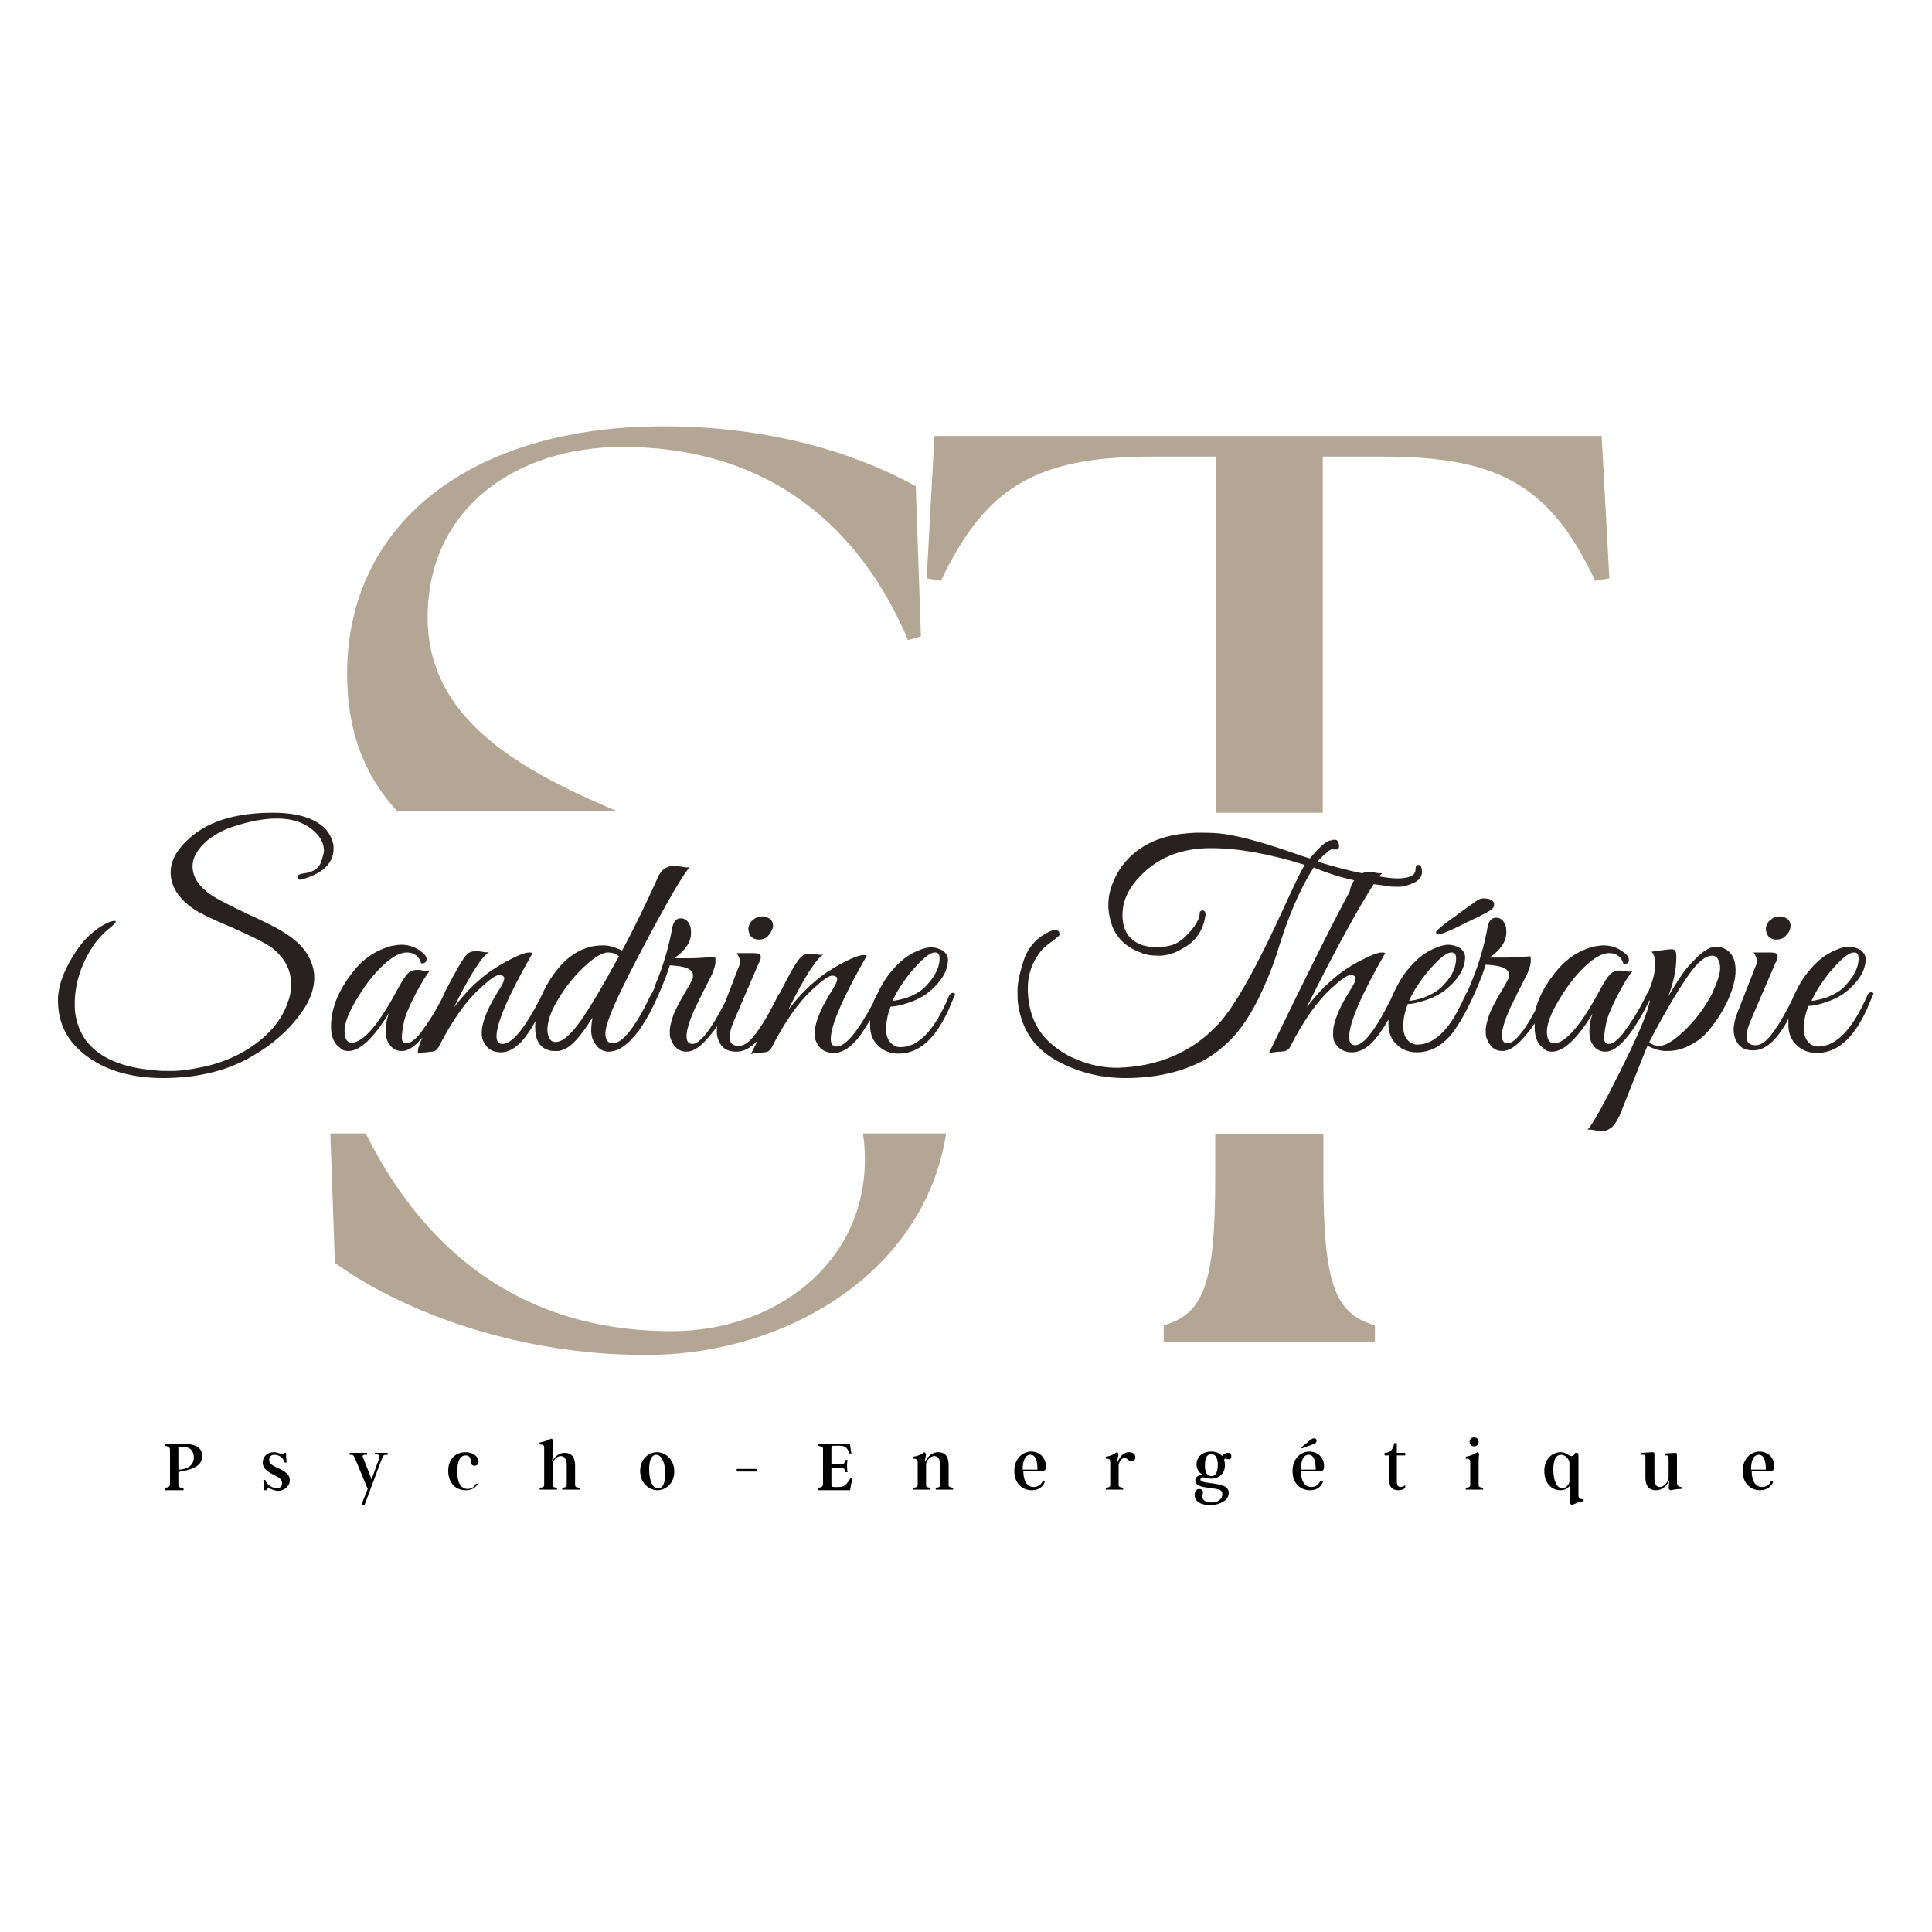 <?xml version="1.0" encoding="utf-8"?>
<!-- Generator: Adobe Illustrator 27.1.1, SVG Export Plug-In . SVG Version: 6.00 Build 0)  -->
<svg version="1.1" id="Calque_1" xmlns:serif="http://www.serif.com/"
	 xmlns="http://www.w3.org/2000/svg" xmlns:xlink="http://www.w3.org/1999/xlink" x="0px" y="0px" viewBox="0 0 300 300"
	 style="enable-background:new 0 0 300 300;" xml:space="preserve">
<style type="text/css">
	.st0{fill-rule:evenodd;clip-rule:evenodd;fill:#B4A694;}
	.st1{fill-rule:evenodd;clip-rule:evenodd;fill:#282120;}
	.st2{fill-rule:evenodd;clip-rule:evenodd;}
</style>
<path class="st0" d="M61.8,126.1c-5.1-5.5-7.9-12.3-7.9-21.5c0-23.5,19.5-38.4,49.1-38.4c18.3,0,31.4,5,39.2,9.3l0.8,23.3l-2,0.6
	c-7.4-17.5-21.5-30-44.4-30c-16.3,0-30.2,9.4-30.2,26.5c0,15.9,14.6,23.8,29.5,30.1H61.8z M188.8,126.1V70.9h-9.9
	c-18.1,0-25.9,4.8-32.8,19.3l-2.2-0.4l1.2-22.1h103.6l1.2,22.1l-2.2,0.4c-6.8-14.5-14.7-19.3-32.8-19.3h-9.5v55.3H188.8z
	 M205.5,176.1v6.8c0,16.5,1.8,21.1,8,22.9v2.6h-32.8v-2.6c6.2-1.8,8-6.4,8-22.9v-6.8H205.5z M146.9,176.1
	c-3.4,21.5-24.8,34.3-46.6,34.3c-21.1,0-38.8-7.4-48.3-14.3l-0.7-20.1h5.5c8.6,17.3,23.3,30.7,47.5,30.7c16.1,0,30-10.5,30-26.7
	c0-1.4-0.1-2.7-0.3-4H146.9z"/>
<path class="st1" d="M65.6,161.1c-1.2,1.4-2.2,2.1-3.2,2.1c-0.9,0-1.6-0.4-2.1-1.3c-0.3-0.5-0.4-1.1-0.4-1.8c0-0.8,0.1-1.7,0.5-2.8
	c-2.4,3.9-4.5,5.9-6.3,5.9c-0.5,0-0.9-0.1-1.3-0.5c-0.9-0.6-1.4-1.7-1.4-3.3c0-3,1.3-6,3.9-9.1c1.5-1.7,3.3-2.8,5.4-3.4
	c0.6-0.1,1.1-0.2,1.6-0.2c1.4,0,2.6,0.5,3.6,1.5c0.3,0.3,0.4,0.7,0.3,1c-0.1,0.3-0.4,0.4-0.8,0.4c-0.3-1.1-1.1-1.7-2.2-1.7
	c-1.3,0-2.9,1-4.8,3.1c-1.1,1.2-2.1,2.6-3.1,4.3c-1.2,2-1.8,3.6-1.8,4.8c0,1.2,0.4,1.8,1.1,1.8c1.8,0,4.2-2.8,7.2-8.4
	c0.6-1.1,1.1-1.9,1.5-2.3c0.4-0.4,0.9-0.6,1.5-0.6c0.1,0,0.4,0,0.9,0.1c0.5,0.1,0.9,0.1,1.1,0c-0.5,0.5-1.3,1.8-2.3,3.7
	c-1,1.9-1.6,3.4-1.8,4.4c-0.2,1-0.3,1.7-0.3,2.3c0,0.6,0.2,0.9,0.7,0.9c0.6,0,1.3-0.5,2.2-1.6c1.2-1.6,2.5-3.6,3.7-6.1
	c0-0.1,0.1-0.2,0.1-0.3c1.7-3.3,2.8-5.2,3.4-5.8c0.4-0.4,0.9-0.5,1.5-0.5c0.1,0,0.4,0,0.9,0.1c0.5,0.1,0.9,0.1,1.1,0
	c-1.1,0.6-3,3.5-5.5,8.6c1.4-1.8,2.7-3.2,3.9-4.2c1.2-1.1,2.6-2,4.2-2.9c1.7-0.9,2.9-1.4,3.6-1.4c0.2,0,0.3,0,0.5,0.1
	c-3.8,6.6-5.6,10.9-5.6,12.9c0,0.8,0.3,1.2,0.9,1.2c1.5,0,3.4-2.3,5.8-6.9c0.1-0.1,0.1-0.3,0.2-0.4c0.7-1.6,1.6-3.2,2.9-4.7
	c1.3-1.5,2.8-2.5,4.5-3c0.6-0.2,1.4-0.3,2.3-0.3c0.9,0,1.8,0.3,2.9,0.8c2.1-3.9,3.8-7.5,5.3-10.8c0.4-1,0.8-1.6,1.3-1.9
	c0.4-0.3,0.8-0.4,1.1-0.4h0.7c0.1,0,0.4,0,0.9,0.1c0.5,0.1,0.9,0.1,1.2,0.1c-0.7,0.6-2.6,3.8-5.6,9.3c-3.8,7.1-6.2,11.9-7,14.3
	c-0.3,0.9-0.5,1.6-0.5,2.2c0,1,0.4,1.5,1.2,1.5c1.4,0,3.4-2.4,5.7-7.2c0.1-0.2,0.2-0.4,0.3-0.5c0-0.1,0.1-0.1,0.1-0.2
	c0.2-0.4,0.4-0.8,0.5-1.3c1.3-3.1,2.1-6,2.6-8.8c0.2-0.9,0.6-1.4,1.3-1.4c0.7,0,1.2,0.4,1.5,1.3c0.1,0.3,0.1,0.6,0.1,1
	c0,1.4-0.9,2.7-2.6,3.9c0.6,0,1.4,0,2.4,0c1,0,2.3-0.1,3.9-0.2c0.1,0.1,0.1,0.3,0.1,0.8c0,0.4-0.2,1-0.5,1.8c-0.4,0.8-0.7,1.4-1,2
	c-0.3,0.6-0.6,1.1-0.8,1.6c-0.3,0.5-0.5,1.1-0.9,1.8c-0.3,0.7-0.6,1.4-0.8,2c-0.8,2.3-0.6,3.5,0.4,3.5c1.2,0,2.9-2.2,5.1-6.5
	l2.2-5.7c0.1-0.2,0.1-0.4,0.1-0.7c0-0.3-0.2-0.7-0.5-1.2l2.5,0c0.7,0,1.1,0.1,1.2,0.4c0.1,0.3,0,0.7-0.3,1.2l-3.7,8.6
	c-0.5,1.1-0.8,2.1-0.8,2.9c0,0.9,0.5,1.3,1.4,1.3c0.6,0,1.2-0.3,1.8-0.9c1.1-1.1,2.6-3.4,4.3-6.9c0.1-0.2,0.2-0.3,0.3-0.4
	c1.6-3.2,2.7-5.1,3.3-5.6c0.4-0.4,0.9-0.5,1.5-0.5c0.1,0,0.4,0,0.9,0.1c0.5,0.1,0.9,0.1,1.1,0c-1.1,0.6-3,3.5-5.5,8.6
	c1.4-1.8,2.7-3.2,3.9-4.2c1.2-1.1,2.6-2,4.2-2.9c1.7-0.9,2.9-1.4,3.6-1.4c0.2,0,0.3,0,0.5,0.1c-3.8,6.6-5.6,10.9-5.6,12.9
	c0,0.8,0.3,1.2,0.9,1.2c1.4,0,3.3-2.3,5.7-6.8c0.1-0.3,0.2-0.6,0.4-0.9c0.7-1.5,1.5-3,2.7-4.3c1.1-1.3,2.4-2.3,3.9-2.9
	c0.7-0.3,1.4-0.5,2-0.5c0.6,0,1.2,0.2,1.8,0.5c0.5,0.4,0.8,0.9,0.8,1.4c0,1.8-1.1,3.6-3.3,5.3c-0.7,0.5-1.6,1-2.8,1.4
	c-1.2,0.4-2.1,0.6-2.8,0.6c-0.4,1-0.7,2.2-0.7,3.5c0,0.9,0.2,1.5,0.6,2c0.4,0.5,0.9,0.8,1.6,0.8c2.8,0,5.3-2.6,7.5-7.8
	c0.2-0.5,0.5-0.7,0.8-0.6c0.1,0,0.2,0.1,0.2,0.2c0,0.1-0.4,0.9-1,2.4c-0.7,1.5-1.4,2.7-2.1,3.6c-1.6,2.1-3.5,3.2-5.7,3.2
	c-1.2,0-2.3-0.4-3.1-1.2c-0.9-0.8-1.3-1.9-1.3-3.2c0-0.3,0-0.5,0-0.8c-0.9,1.5-1.6,2.6-2.3,3.3c-1.1,1.2-2.2,1.8-3.3,1.8
	c-1.1,0-2-0.4-2.5-1.3c-0.3-0.4-0.5-0.9-0.5-1.6c0-0.7,0.1-1.5,0.5-2.5c0.3-1,1.1-2.6,2.5-4.8c0.3-0.5,0.5-1,0.5-1.3
	c0-0.3-0.3-0.5-0.8-0.5c-0.5,0-1.5,0.7-3,2.1c-2.2,2-4.3,5-6.4,9.1c-0.2,0.3-0.4,0.5-0.6,0.6c-0.2,0.1-0.7,0.1-1.3,0.2
	c-0.7,0-1.1,0.1-1.3,0.2c0.2-0.5,0.6-1.1,1-2.1c-1.1,1.2-2.2,1.7-3.2,1.7c-1.1,0-1.9-0.3-2.4-1c-0.5-0.7-0.7-1.4-0.7-2.2
	c0-0.2,0-0.5,0.1-0.8c-0.4,0.6-0.9,1.2-1.5,1.9c-1.2,1.4-2.3,2.1-3.3,2.1c-1.2,0-2-0.7-2.5-2.1c-0.1-0.3-0.1-0.7-0.1-1.2
	c0-0.5,0.2-1.3,0.5-2.2c0.3-0.9,0.9-2,1.7-3.4c0.8-1.3,1.2-2.1,1.3-2.3c0.1-0.2,0.1-0.4,0.1-0.7c0-0.9-1.2-1.4-3.6-1.5l-0.5,1.5
	c-1.8,4.7-3.5,7.9-5.2,9.7c-1.2,1.4-2.5,2.2-3.8,2.2c-0.8,0-1.5-0.4-2-1.1c-0.5-0.7-0.7-1.4-0.7-2.2c0-0.7,0.1-1.4,0.2-2
	c-1.8,2.9-3.3,4.6-4.6,5c-0.4,0.2-0.7,0.2-1.1,0.2c-0.4,0-0.7,0-1-0.1c-1.5-0.4-2.2-1.6-2.2-3.6c0-0.3,0-0.7,0.1-1
	c-0.8,1.4-1.5,2.4-2.1,3.1c-1.1,1.2-2.2,1.8-3.3,1.8c-1.1,0-2-0.4-2.5-1.3c-0.3-0.4-0.5-0.9-0.5-1.6c0-0.7,0.1-1.5,0.5-2.5
	c0.3-1,1.1-2.6,2.5-4.8c0.3-0.5,0.5-1,0.5-1.3c0-0.3-0.3-0.5-0.8-0.5c-0.5,0-1.5,0.7-3,2.1c-2.2,2-4.3,5-6.4,9.1
	c-0.2,0.3-0.4,0.5-0.6,0.6c-0.2,0.1-0.7,0.1-1.3,0.2c-0.7,0-1.1,0.1-1.3,0.2C64.8,163,65.1,162.2,65.6,161.1z M96.1,148.5
	c-0.4-0.4-1-0.6-1.7-0.6c-0.7,0-1.7,0.5-3,1.6c-2,1.7-3.7,3.8-5.1,6.3c-0.9,1.6-1.3,3-1.3,4.1c0,0.5,0.1,0.9,0.3,1.3
	c0.2,0.4,0.5,0.6,1,0.6c1,0,2.3-1.1,3.8-3.2C91.6,156.5,93.6,153.1,96.1,148.5z M145.9,148.8c0-0.6-0.2-0.9-0.7-0.9
	c-0.9,0-2.1,1.1-3.9,3.2c-1,1.3-2,2.7-2.7,4.3c0.5,0,1.3-0.2,2.3-0.5c1-0.4,1.8-0.8,2.6-1.5C145,151.9,145.9,150.4,145.9,148.8z
	 M210.3,136.7c-2.3-0.5-4.4-1.2-6.3-2c-2.2,3.4-4.1,7.9-5.8,13.6c-0.7,2.1-1.6,4.3-2.7,6.6c-1.2,2.4-2.4,4.3-3.8,5.9
	c-1.4,1.5-2.9,2.8-4.7,3.8c-3.5,1.9-7.6,2.8-12.3,2.8c-3.8,0-7.4-0.9-10.8-2.8c-3.3-1.9-5.2-4.7-5.8-8.6c-0.1-0.5-0.1-1.3-0.1-2.3
	c0-1,0.3-2.5,0.9-4.4c0.6-1.9,1.7-3.3,3.4-4.3c0.7-0.4,1.2-0.6,1.5-0.6c0.5,0,0.8,0.3,0.7,0.8c-0.1,0.2-0.4,0.4-0.9,0.8
	c-0.5,0.4-1,0.7-1.4,1.1c-0.5,0.4-0.9,1-1.4,1.8c-0.8,1.4-1.2,2.9-1.2,4.5c0,3.8,1.3,6.8,3.9,8.9c1.4,1.2,3,2,4.7,2.6
	c1.7,0.6,3.5,0.9,5.2,0.9h0.2c6.3-0.2,11.5-2.4,15.6-6.8c2.6-2.8,6.1-9.1,10.5-18.8c1.5-3.3,2.5-5.3,2.9-5.9
	c-5.4-1.7-10.3-2.6-14.6-2.6c-4.3,0-7.8,1.3-10.5,3.9c-2.2,2.1-3.2,4.2-3.2,6.5c0,2.5,1.1,4,3.2,4.7c0.8,0.2,1.4,0.3,2.1,0.3
	c0.6,0,1.4-0.1,2.2-0.3c0.8-0.2,1.6-0.7,2.3-1.4c0.7-0.7,1.3-1.4,1.7-2.1c0.4-0.7,0.5-1.2,0.5-1.6v-0.1c0.2-0.2,0.5-0.3,0.6-0.2
	c0.2,0.1,0.3,0.3,0.3,0.6c-0.3,2.4-1.5,4.2-3.6,5.3c-1.3,0.8-2.5,1.1-3.6,1.1c-1.1,0-2.1-0.1-2.9-0.5c-2.5-0.9-4.1-2.6-4.7-5.1
	c-0.2-0.8-0.3-1.6-0.3-2.3c0-1.8,0.6-3.6,1.7-5.4c2-3.1,5.2-5,9.5-5.6c1-0.1,1.9-0.2,2.8-0.2c0.9,0,1.9,0,3.1,0.1
	c1.2,0.1,2.7,0.4,4.7,0.9c1.9,0.5,3.9,1.1,5.9,1.8c2,0.7,3.2,1.1,3.6,1.2c1.5-1.8,2.6-2.8,3.3-2.8c0.2-0.1,0.4-0.1,0.6-0.1
	c0.3,0,0.5,0.2,0.6,0.7c0.1,0.4,0,0.7-0.3,0.8c-0.2,0-0.4,0-0.6,0c-0.2-0.1-0.6,0.1-1.1,0.6c-0.6,0.5-1,0.9-1.3,1.3
	c2.6,0.8,4.9,1.4,6.9,1.8c0.3-0.1,0.6-0.2,1-0.2c0.1,0,0.5,0,1,0.1c0.5,0.1,0.8,0.1,1.1,0.1c-0.1,0.1-0.3,0.3-0.4,0.5
	c1.2,0.2,2.1,0.3,2.8,0.3c1.9,0,2.8-0.5,2.8-1.4c0-0.5,0.2-0.7,0.5-0.7c0.3,0,0.5,0.4,0.5,1.1c0,0.7-0.4,1.3-1.3,1.7
	c-0.9,0.4-1.6,0.6-2.3,0.6c-0.7,0-1.2,0-1.6-0.1c-0.8-0.1-1.5-0.2-2.3-0.3c-0.9,1.4-2.1,3.4-3.6,6.1c-2.4,4.3-4.6,8.6-6.8,13
	c1.4-1.8,2.7-3.2,3.9-4.2c1.1-1,2.5-2,4.2-2.9c1.7-0.9,2.9-1.4,3.6-1.4c0.2,0,0.3,0,0.5,0.1c-3.8,6.6-5.6,10.9-5.6,13
	c0,0.9,0.3,1.3,0.9,1.3c1.4,0,3.2-2.4,5.6-7.2c0.1-0.2,0.2-0.5,0.3-0.7c0.7-1.5,1.5-3,2.7-4.3c1.1-1.3,2.4-2.3,3.9-2.9
	c0.7-0.3,1.4-0.5,2-0.5c0.6,0,1.2,0.2,1.8,0.5c0.5,0.4,0.8,0.9,0.8,1.4c0,1.8-1.1,3.6-3.3,5.3c-0.7,0.5-1.6,1-2.8,1.4
	c-1.2,0.4-2.1,0.6-2.8,0.6c-0.4,1-0.7,2.2-0.7,3.5c0,0.9,0.2,1.5,0.6,2c0.4,0.5,0.9,0.8,1.6,0.8c2,0,3.9-1.4,5.6-4.1
	c0.4-0.7,0.8-1.4,1.2-2.2c0.2-0.5,0.5-1,0.7-1.5c0.1-0.1,0.1-0.3,0.2-0.3c0.2-0.5,0.4-0.9,0.6-1.4c1.3-3.1,2.1-6,2.6-8.8
	c0.2-0.9,0.6-1.4,1.3-1.4c0.7,0,1.2,0.4,1.5,1.3c0.1,0.3,0.1,0.6,0.1,1c0,1.4-0.9,2.7-2.6,3.9c0.6,0,1.4,0,2.4,0
	c1,0,2.3-0.1,3.9-0.2c0.1,0.1,0.1,0.3,0.1,0.8c0,0.4-0.2,1-0.5,1.8c-0.4,0.8-0.7,1.4-1,2c-0.3,0.6-0.6,1.1-0.8,1.6
	c-0.3,0.5-0.5,1.1-0.9,1.8c-0.3,0.7-0.6,1.4-0.8,2c-0.8,2.3-0.6,3.5,0.4,3.5c1,0,2.5-1.7,4.3-5.1c0.5-2.1,1.7-4.3,3.6-6.5
	c1.5-1.7,3.2-2.8,5.4-3.4c0.6-0.1,1.1-0.2,1.6-0.2c1.4,0,2.6,0.5,3.6,1.5c0.3,0.3,0.4,0.7,0.3,1c-0.1,0.3-0.4,0.4-0.8,0.4
	c-0.3-1.1-1.1-1.7-2.2-1.7c-1.3,0-2.9,1-4.8,3.1c-1.1,1.2-2.1,2.6-3.1,4.3c-1.2,2-1.8,3.6-1.8,4.8c0,1.2,0.4,1.8,1.1,1.8
	c1.8,0,4.2-2.8,7.2-8.4c0.6-1.1,1.1-1.9,1.5-2.3c0.4-0.4,0.9-0.6,1.5-0.6c0.1,0,0.4,0,0.9,0.1c0.5,0.1,0.9,0.1,1.1,0
	c-0.5,0.5-1.3,1.8-2.3,3.7c-1,1.9-1.6,3.4-1.8,4.4c-0.2,1-0.3,1.7-0.3,2.3c0,0.6,0.2,0.9,0.7,0.9c0.6,0,1.3-0.5,2.2-1.6
	c1.2-1.6,2.5-3.6,3.7-6.1c0-0.1,0.1-0.2,0.2-0.3c0.1-0.2,0.2-0.4,0.3-0.7c0.5-1.3,0.8-2.5,0.8-3.6c0-1.1-0.2-1.8-0.6-2
	c1.8-0.3,2.9-0.4,3.2-0.4c0.3,0,0.5,0.1,0.6,0.4c0.1,0.2,0.1,0.5,0.1,0.8c0,1.9-0.4,3.9-1.3,6.2l0.9-1.5c1.1-1.8,1.9-2.9,2.4-3.4
	c0.5-0.5,1-1.1,1.6-1.6c0.9-0.8,1.7-1.3,2.6-1.3c0.3,0,0.5,0,0.7,0.1c1.5,0.4,2.3,1.6,2.3,3.6c0,1.3-0.4,2.8-1.1,4.4
	c-0.7,1.6-1.7,3.2-2.9,4.7c-1.2,1.5-2.7,2.5-4.5,3.1c-0.7,0.2-1.4,0.3-2.3,0.3c-0.9,0-1.8-0.3-2.9-0.8l-4.3,10.8
	c-0.5,1-0.9,1.6-1.3,1.9c-0.4,0.3-0.8,0.5-1.1,0.5h-0.7c-0.1,0-0.3,0-0.8-0.1c-0.5-0.1-0.8-0.1-1.1-0.1c0.7-0.6,2.4-3.7,5.1-9.1
	c2.7-5.4,4.3-9.1,4.6-11c-0.1,0.1-0.2,0.2-0.2,0.3c-2.6,5.2-4.9,7.7-6.7,7.7c-0.9,0-1.6-0.4-2.1-1.3c-0.3-0.5-0.4-1.1-0.4-1.8
	c0-0.8,0.1-1.7,0.5-2.8c-2.4,3.9-4.5,5.9-6.3,5.9c-0.5,0-0.9-0.1-1.3-0.5c-0.9-0.6-1.4-1.7-1.4-3.3c0-0.2,0-0.4,0-0.6
	c-0.4,0.7-1,1.4-1.7,2.2c-1.2,1.4-2.3,2.1-3.3,2.1c-1.2,0-2-0.7-2.5-2.1c-0.1-0.3-0.1-0.7-0.1-1.2c0-0.5,0.2-1.3,0.5-2.2
	c0.3-0.9,0.9-2,1.7-3.4c0.8-1.3,1.2-2.1,1.3-2.3c0.1-0.2,0.1-0.4,0.1-0.7c0-0.9-1.2-1.4-3.6-1.5l-0.5,1.5c-1.4,3.6-2.8,6.4-4.1,8.3
	c-0.1,0.2-0.3,0.4-0.4,0.6c-1.6,2.1-3.5,3.2-5.7,3.2c-1.2,0-2.3-0.4-3.1-1.2c-0.9-0.8-1.3-1.9-1.3-3.2c0-0.2,0-0.5,0-0.7
	c-0.3,0.5-0.7,1.2-1.2,1.9c-1.4,2.1-2.9,3.2-4.5,3.2c-1,0-1.9-0.4-2.5-1.3c-0.3-0.4-0.4-0.9-0.4-1.6c0-0.7,0.1-1.5,0.5-2.5
	c0.3-1,1.1-2.6,2.5-4.8c0.3-0.5,0.5-1,0.5-1.3c0-0.3-0.3-0.5-0.8-0.5c-0.5,0-1.5,0.7-3,2.1c-2.2,2-4.3,5-6.4,9.1
	c-0.2,0.5-0.8,0.7-1.7,0.7c-0.8,0.1-1.3,0.1-1.6,0.3c5.8-12,10-20.4,12.6-25.2C209.7,137.6,210,137.1,210.3,136.7z M226.1,148.8
	c0-0.6-0.2-0.9-0.7-0.9c-0.9,0-2.1,1.1-3.9,3.2c-1,1.3-2,2.7-2.7,4.3c0.5,0,1.3-0.2,2.3-0.5c1-0.4,1.8-0.8,2.6-1.5
	C225.3,151.9,226.1,150.4,226.1,148.8z M267.1,150.3c0-0.5-0.1-0.9-0.3-1.3c-0.2-0.4-0.5-0.6-0.9-0.6c-1.1,0-2.3,1-3.7,3
	c-1.4,2-3.5,5.4-6.1,10.4c0.4,0.4,0.9,0.6,1.6,0.6c0.7,0,1.7-0.5,3-1.6c2-1.7,3.7-3.8,5.1-6.4C266.6,152.6,267.1,151.3,267.1,150.3z
	 M277.7,158.2c-0.1,0.2-0.2,0.4-0.3,0.6c-0.6,1-1.1,1.7-1.5,2.2c-1.2,1.4-2.4,2.1-3.6,2.1c-1.1,0-1.9-0.3-2.4-1
	c-0.5-0.7-0.7-1.4-0.7-2.2c0-0.8,0.2-1.7,0.6-2.7l2.9-7.4c0.1-0.2,0.1-0.4,0.1-0.7c0-0.3-0.2-0.7-0.5-1.2l2.5,0
	c0.7,0,1.1,0.1,1.2,0.4c0.1,0.3,0,0.7-0.3,1.2l-3.7,8.6c-0.5,1.1-0.8,2.1-0.8,2.9c0,0.9,0.5,1.3,1.4,1.3c0.6,0,1.2-0.3,1.8-0.9
	c1-1,2.3-3,3.8-6c0.1-0.2,0.2-0.5,0.3-0.7c0.7-1.5,1.5-3,2.7-4.3c1.1-1.3,2.4-2.3,3.9-2.9c0.7-0.3,1.4-0.5,2-0.5
	c0.6,0,1.2,0.2,1.8,0.5c0.5,0.4,0.8,0.9,0.8,1.4c0,1.8-1.1,3.6-3.3,5.3c-0.7,0.5-1.6,1-2.8,1.4c-1.2,0.4-2.1,0.6-2.8,0.6
	c-0.4,1-0.7,2.2-0.7,3.5c0,0.9,0.2,1.5,0.6,2c0.4,0.5,0.9,0.8,1.6,0.8c2.8,0,5.3-2.6,7.6-7.8c0.2-0.5,0.5-0.7,0.8-0.6
	c0.1,0,0.2,0.1,0.2,0.2c0,0.1-0.4,0.9-1,2.4c-0.7,1.5-1.4,2.7-2.1,3.6c-1.6,2.1-3.5,3.2-5.7,3.2c-1.2,0-2.3-0.4-3.1-1.2
	c-0.9-0.8-1.3-1.9-1.3-3.2C277.7,158.7,277.7,158.5,277.7,158.2z M288.6,148.8c0-0.6-0.2-0.9-0.7-0.9c-0.9,0-2.1,1.1-3.9,3.2
	c-1,1.3-2,2.7-2.7,4.3c0.5,0,1.3-0.2,2.3-0.5c1-0.4,1.8-0.8,2.6-1.5C287.7,151.9,288.6,150.4,288.6,148.8z M50.3,132.1
	c0-1.1-0.5-2.1-1.5-3c-1.4-1.3-3.3-2-5.8-2c-2.2,0-4.6,0.5-7.2,1.4c-1.4,0.5-2.6,1.2-3.6,2c-1.6,1.4-2.3,2.7-2.3,4
	c0,1.8,1.1,3.4,3.4,4.8c0.8,0.5,2.6,1.4,5.1,2.6c2.6,1.2,4.5,2.1,5.7,2.9c1.8,1.1,3,2.3,3.7,3.5c0.7,1.2,1,2.4,1,3.5
	c0,1.5-0.5,3.1-1.5,4.7c-1.8,2.8-4.4,5.3-7.8,7.3c-3.9,2.4-8.7,3.6-14.2,3.6c-5.3,0-9.6-1.4-12.7-4.1c-2.4-2.1-3.6-4.7-3.6-8
	c0-2.1,0.8-4.3,2.3-6.8c1.5-2.5,3.4-4.3,5.6-5.3c0.5-0.2,0.8-0.2,1-0.2c0.2,0.1,0,0.4-0.6,0.9c-1.3,1-2.4,2.2-3.1,3.4
	c-1.7,2.7-2.6,5.6-2.6,8.7c0,2.1,0.6,3.9,1.7,5.5c2.1,2.8,5.7,4.3,10.8,4.7c0.6,0.1,1.4,0.1,2.6,0.1c1.1,0,2.7-0.2,4.7-0.6
	c2-0.4,3.9-1.1,5.7-2c3.9-2.1,6.5-4.8,7.6-8.1c0.4-1,0.5-1.9,0.5-2.8c0-2.1-0.9-3.9-2.8-5.5c-1-0.8-3.1-1.8-6.2-3.2
	c-3.1-1.3-5.2-2.3-6.2-3c-2.3-1.6-3.5-3.5-3.5-5.6c0-1.9,1-3.7,3.1-5.5c3-2.6,7.3-3.8,12.8-3.8c2.6,0,4.7,0.4,6.3,1.2
	c1.6,0.8,2.6,1.9,3,3.5c0.1,0.3,0.1,0.6,0.1,0.9c0,1.2-0.5,2.3-1.6,3.2c-0.8,0.6-1.8,1.1-3.1,1.5c-0.5,0.2-0.9,0.1-0.9-0.2
	c-0.1-0.4,0.3-0.6,1.1-0.7c1.5-0.2,2.4-0.9,2.7-2.2C50.2,132.7,50.3,132.4,50.3,132.1z M119.2,145.4c-0.4,0.4-0.9,0.5-1.4,0.5
	c-0.5,0-0.9-0.2-1.2-0.5c-0.3-0.4-0.4-0.8-0.4-1.3c0.1-0.5,0.3-1,0.8-1.3c0.4-0.4,0.9-0.5,1.4-0.5c0.5,0,0.9,0.2,1.3,0.5
	c0.3,0.4,0.4,0.8,0.3,1.3C119.8,144.6,119.6,145,119.2,145.4z M223.3,145.1c0,0-0.1,0-0.2-0.1c-0.1,0-0.1-0.1-0.1-0.2
	c0-0.1,0-0.2,0.1-0.3c0.1-0.1,0.5-0.4,1.3-1.1c0.8-0.6,1.7-1.2,2.6-1.9c1-0.7,1.6-1.1,2.1-1.5c0.4-0.3,0.8-0.5,1.3-0.5
	s0.8,0.1,1.1,0.2c0.3,0.2,0.5,0.4,0.5,0.6c0,0.2,0,0.4-0.1,0.6c-0.2,0.4-1.5,1.1-4.1,2.3C225.1,144.6,223.7,145.1,223.3,145.1z
	 M277.2,145.4c-0.4,0.4-0.9,0.5-1.4,0.5c-0.5,0-0.9-0.2-1.2-0.5c-0.3-0.4-0.4-0.8-0.4-1.3c0.1-0.5,0.3-1,0.8-1.3
	c0.4-0.4,0.9-0.5,1.4-0.5c0.5,0,0.9,0.2,1.3,0.5c0.3,0.4,0.4,0.8,0.3,1.3C277.9,144.6,277.6,145,277.2,145.4z"/>
<path class="st2" d="M27.7,228.6v1.9c0,0.4,0.2,0.5,0.8,0.6v0.3c-1,0-2,0-2.9,0V231c0.6,0,0.8-0.2,0.8-0.6v-5.3
	c0-0.3-0.2-0.5-0.8-0.6v-0.3c1,0,2.1,0,2.8,0c2.4,0,3,0.9,3,1.9c0,1.2-0.9,2-3.4,2.4L27.7,228.6z M27.7,228.2l0.3,0
	c1.6-0.2,2.1-1,2.1-1.9c0-0.9-0.5-1.6-1.5-1.6h-0.9V228.2z M45,229.8c0,1-0.9,1.7-1.8,1.7c-0.7,0-1.2-0.4-1.5-0.4
	c-0.1,0-0.2,0.1-0.3,0.3H41l-0.1-1.6h0.3c0.2,0.8,1.2,1.3,1.8,1.3c0.5,0,0.8-0.3,0.8-0.8c0-0.6-0.5-0.9-1.3-1.3
	c-0.8-0.4-1.7-0.9-1.7-1.9c0-0.9,0.7-1.6,1.7-1.6c0.7,0,1,0.3,1.3,0.3c0.2,0,0.3-0.1,0.3-0.2h0.3l0.1,1.5h-0.3
	c-0.3-0.9-1-1.2-1.6-1.2c-0.5,0-0.8,0.3-0.8,0.8c0,0.5,0.4,0.8,1,1.1C43.7,228.2,45,228.7,45,229.8z M58.2,225.6h2v0.3l-0.3,0
	c-0.3,0-0.5,0.2-0.6,0.6l-2.7,7.2h-0.5l1-2.5l-2-4.8c-0.2-0.4-0.3-0.5-0.5-0.5l-0.3,0v-0.3H57v0.3l-0.4,0c-0.2,0-0.4,0.2-0.2,0.5
	l1.3,3.3l1.2-3.3c0.1-0.4-0.1-0.5-0.4-0.6l-0.3,0V225.6z M74.3,230.2c-0.4,0.8-1,1.2-2,1.2c-1.5,0-2.7-1.1-2.7-3
	c0-1.9,1.2-2.9,2.7-2.9c1.2,0,2,0.7,2,1.5c0,0.3-0.2,0.6-0.6,0.6c-0.4,0-0.6-0.3-0.6-0.5c0-0.6-0.1-1.1-0.8-1.1
	c-0.9,0-1.3,1-1.3,2.5c0,1.6,0.5,2.7,1.6,2.7c0.5,0,1-0.2,1.3-0.8H74.3z M89.3,230.6c0,0.3,0.3,0.4,0.7,0.4v0.3c-0.9,0-1.8,0-2.7,0
	V231c0.4,0,0.7-0.1,0.7-0.4v-3.1c0-0.8-0.3-1.4-0.9-1.4c-0.7,0-1.2,0.7-1.3,1.2v3.3c0,0.3,0.3,0.4,0.7,0.4v0.3c-0.9,0-1.8,0-2.7,0
	V231c0.4,0,0.7-0.1,0.7-0.4v-5.8c0-0.4-0.2-0.5-0.7-0.5V224c0.6-0.1,1.2-0.3,1.8-0.6c0.1,0,0.2,0.1,0.3,0.3
	c-0.1,0.4-0.1,0.8-0.1,1.5v1.1l-0.1,0.7c0.2-0.4,0.8-1.4,2-1.4c0.8,0,1.6,0.4,1.6,2V230.6z M102,225.5c1.3,0,2.7,1.1,2.7,3
	c0,1.9-1.4,2.9-2.6,2.9c-1.3,0-2.7-1.1-2.7-3C99.4,226.5,100.8,225.5,102,225.5z M102.2,231.1c0.7,0,1.1-0.8,1.1-2.3
	c0-1.7-0.6-2.9-1.4-2.9c-0.7,0-1.1,0.8-1.1,2.2C100.8,229.9,101.3,231.1,102.2,231.1z M114.4,228.1h3.1v0.4h-3.1V228.1z
	 M132.1,229.5h0.3c-0.2,0.7-0.3,1.2-0.4,1.9c-1.8,0-3.3,0-5,0V231c0.6,0,0.8-0.2,0.8-0.6V225c0-0.3-0.2-0.4-0.8-0.5v-0.3h4.8
	c0.1,0,0.2,0,0.2,0.2l0.2,1.3h-0.3l-0.1-0.3c-0.3-0.6-0.6-0.9-1.4-0.9h-1c-0.2,0-0.3,0.1-0.3,0.3v2.6h1.4c0.6,0,0.7-0.3,0.8-0.7h0.3
	c-0.1,0.6-0.1,1.2,0,1.9h-0.3c-0.1-0.5-0.3-0.7-0.8-0.7h-1.4v2.5c0,0.4,0.1,0.5,0.4,0.5h0.6c0.8,0,1.2-0.2,1.5-0.7L132.1,229.5z
	 M147.3,230.6c0,0.3,0.3,0.4,0.7,0.4v0.3c-0.9,0-1.8,0-2.7,0V231c0.4,0,0.7-0.1,0.7-0.4v-3.1c0-0.8-0.3-1.4-0.9-1.4
	c-0.7,0-1.2,0.7-1.3,1.2v3.3c0,0.3,0.3,0.4,0.7,0.4v0.3c-0.9,0-1.8,0-2.7,0V231c0.4,0,0.7-0.1,0.7-0.4V227c0-0.4-0.3-0.5-0.7-0.5
	v-0.3c0.7-0.1,1.2-0.3,1.7-0.7c0.1,0,0.2,0.1,0.3,0.3l-0.2,1.1h0.1c0.2-0.4,0.8-1.4,2-1.4c0.8,0,1.6,0.4,1.6,2V230.6z M162.2,230.2
	c-0.4,0.8-1,1.2-2,1.2c-1.5,0-2.7-1.1-2.7-3c0-1.9,1.3-3,2.6-3c1.3,0,2.3,0.9,2.3,2.3c0,0.5-0.1,0.7-0.6,0.7h-2.9
	c0,1.4,0.5,2.5,1.6,2.5c0.5,0,1.1-0.2,1.4-0.9H162.2z M161.1,228.2c0-1.4-0.3-2.3-1.1-2.3c-0.8,0-1.2,0.9-1.2,2.3H161.1z
	 M175.3,225.5c0.6,0,1,0.3,1,0.8c0,0.4-0.3,0.6-0.6,0.6c-0.5,0-0.6-0.5-1.1-0.5c-0.6,0-0.9,0.9-0.9,1.1v3.1c0,0.3,0.4,0.4,0.7,0.4
	v0.3c-0.9,0-1.8,0-2.7,0V231c0.4,0,0.7-0.1,0.7-0.4V227c0-0.4-0.2-0.5-0.7-0.5v-0.3c0.7-0.1,1.2-0.3,1.7-0.7c0.1,0,0.2,0.1,0.3,0.3
	l-0.3,1.3h0.1C173.9,226.1,174.5,225.5,175.3,225.5z M190.7,225.6c0.4,0,0.5,0.2,0.5,0.5c0,0.3-0.1,0.5-0.4,0.5
	c-0.2,0-0.3-0.1-0.5-0.1c-0.2,0-0.2,0.1-0.2,0.3c0.1,0.2,0.1,0.5,0.1,0.8c0,1.2-0.9,2-2.2,2c-0.6,0-0.9-0.2-1.2-0.2
	c-0.3,0-0.4,0.1-0.4,0.3c0,0.3,0.3,0.4,0.9,0.5l1.4,0.2c1.4,0.2,2.1,0.6,2.1,1.4c0,1.2-1.4,1.9-2.9,1.9c-1.4,0-2.4-0.5-2.4-1.6
	c0-0.5,0.3-0.9,0.7-0.9c0.3,0,0.6,0.2,0.6,0.5c0,0.3-0.1,0.3-0.1,0.7c0,0.5,0.5,0.9,1.4,0.9c1,0,1.7-0.5,1.7-1.3
	c0-0.5-0.3-0.7-0.9-0.8l-2-0.3c-1-0.2-1.3-0.6-1.3-1c0-0.5,0.4-0.9,1.2-0.9c-0.5-0.2-1-0.8-1-1.6c0-1.1,0.8-2,2.3-2
	c0.9,0,1.4,0.4,1.7,0.7C189.9,225.9,190.2,225.6,190.7,225.6z M188.1,229.2c0.8,0,1-0.9,1-1.7c0-0.8-0.2-1.7-1-1.7
	c-0.8,0-1,0.8-1,1.7C187.1,228.4,187.3,229.2,188.1,229.2z M202,224.8l1.6-1.3c0.3-0.2,0.6-0.2,0.8,0c0.1,0.3,0,0.6-0.3,0.7
	l-1.9,0.7L202,224.8z M205.4,230.2c-0.4,0.8-1,1.2-2,1.2c-1.5,0-2.7-1.1-2.7-3c0-1.9,1.3-3,2.6-3c1.3,0,2.3,0.9,2.3,2.3
	c0,0.5-0.1,0.7-0.6,0.7H202c0,1.4,0.5,2.5,1.6,2.5c0.5,0,1.1-0.2,1.4-0.9H205.4z M204.3,228.2c0-1.4-0.3-2.3-1.1-2.3
	c-0.8,0-1.2,0.9-1.2,2.3H204.3z M218.2,231c-0.2,0.3-0.7,0.4-1.1,0.4c-0.8,0-1.4-0.4-1.4-1.6V226H215v-0.4c0.9,0,1.3-0.5,1.5-1.5
	h0.4v1.5h1.3v0.4h-1.3v4c0,0.5,0.1,0.9,0.6,0.9c0.3,0,0.6-0.2,0.7-0.3V231z M228.9,224.6c-0.4,0-0.7-0.3-0.7-0.7
	c0-0.4,0.3-0.7,0.7-0.7c0.4,0,0.7,0.3,0.7,0.7C229.6,224.3,229.3,224.6,228.9,224.6z M229.6,230.6c0,0.3,0.3,0.4,0.7,0.4v0.3
	c-0.9,0-1.8,0-2.7,0V231c0.4,0,0.7-0.1,0.7-0.4V227c0-0.4-0.2-0.5-0.7-0.5v-0.3c0.6-0.1,1.2-0.3,1.8-0.7c0.1,0,0.2,0.1,0.3,0.3
	c-0.1,0.4-0.1,0.8-0.1,1.5V230.6z M242.3,231.4c-1.3,0-2.5-1-2.5-3c0-1.9,1.3-2.9,2.5-2.9c1,0,1.2,0.6,1.7,0.6
	c0.3,0,0.5-0.2,0.6-0.5h0.2c0.2,0,0.3,0.1,0.3,0.3v6.3c0,0.5,0.3,0.6,0.8,0.6v0.3c-0.8,0.1-1.3,0.4-1.8,0.6c-0.1,0-0.2-0.1-0.3-0.3
	v-2.8C243.5,231.1,243,231.4,242.3,231.4z M242.4,225.9c-0.8,0-1.2,0.8-1.2,2.3c0,1.6,0.5,2.9,1.4,2.9c0.5,0,1-0.5,1.1-1v-2.9
	C243.7,226.6,243.1,225.9,242.4,225.9z M260.4,230.2c0,0.5,0.3,0.7,0.7,0.7v0.3c-0.7,0-1.2,0.1-1.7,0.2c-0.1,0-0.2-0.1-0.3-0.3
	l0.1-1.1h-0.1c-0.2,0.5-0.8,1.4-2,1.4c-0.8,0-1.6-0.4-1.6-2v-3.1c0-0.3-0.1-0.4-0.3-0.4l-0.3,0v-0.3l1.7-0.1c0.2,0,0.3,0.1,0.3,0.3
	v3.6c0,0.9,0.2,1.5,0.8,1.5c0.8,0,1.3-0.9,1.4-1.3v-3.2c0-0.3-0.1-0.4-0.3-0.4l-0.3,0v-0.3l1.6-0.1c0.2,0,0.3,0.1,0.3,0.3V230.2z
	 M275.3,230.2c-0.4,0.8-1.1,1.2-2,1.2c-1.5,0-2.7-1.1-2.7-3c0-1.9,1.3-3,2.6-3c1.3,0,2.3,0.9,2.3,2.3c0,0.5-0.1,0.7-0.6,0.7h-2.9
	c0,1.4,0.5,2.5,1.6,2.5c0.5,0,1.1-0.2,1.4-0.9H275.3z M274.2,228.2c0-1.4-0.3-2.3-1.1-2.3c-0.8,0-1.2,0.9-1.2,2.3H274.2z"/>
</svg>
